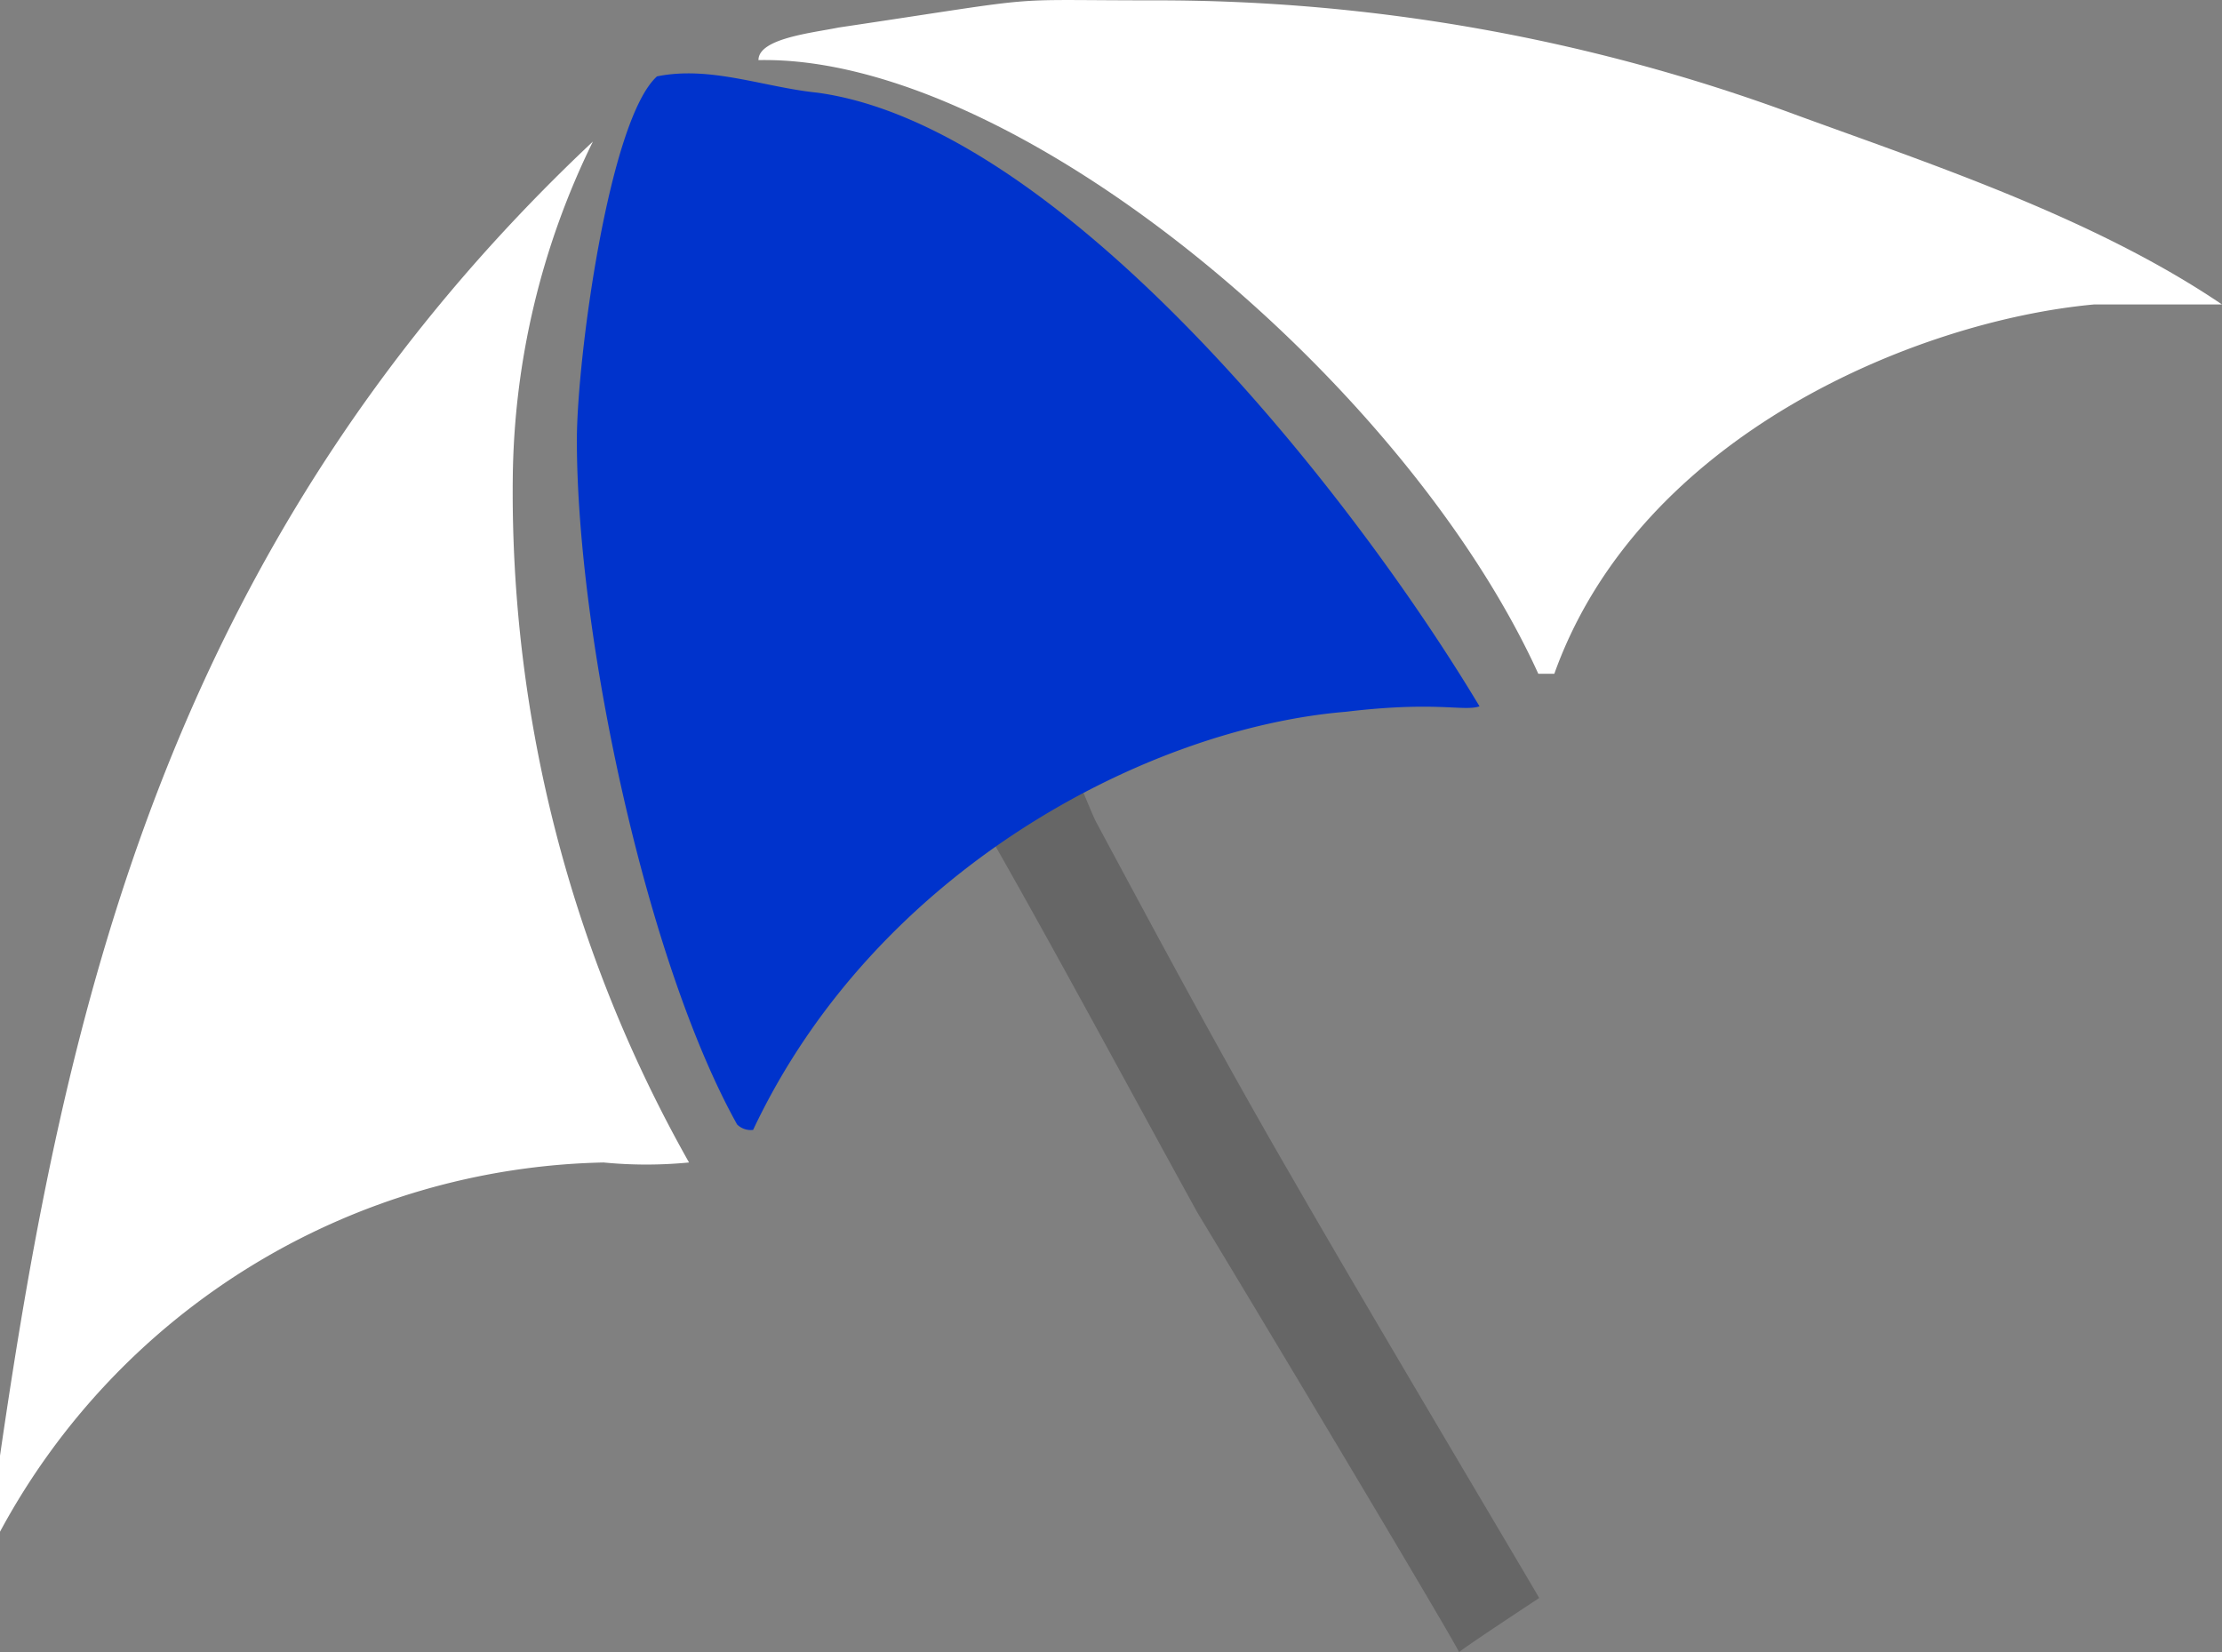 <svg xmlns="http://www.w3.org/2000/svg" viewBox="0 0 91.177 67.813">
  <rect x="0" y="0" width="91.177" height="67.813" fill="#808080" stroke="none"/>
  <defs>
    <style>
      .a {
        isolation: isolate;
      }

      .b {
        fill: #666;
      }

      .c {
        fill: #fff;
      }

      .d {
        fill: #03c;
      }
    </style>
  </defs>
  <g class="a">
    <path class="b" d="M54.431,49.422c-2.849-4.903-5.479-9.807-8.109-14.709-.438-.892-.877-2.452-1.534-2.452a10.504,10.504,0,0,0-3.288,2.229c3.068,5.349,5.918,10.698,8.986,16.269,3.507,5.795,10.845,18.078,10.739,18.053-.073-.018,3.24-2.199,3.288-2.229C64.532,66.571,57.499,54.77,54.431,49.422Z" transform="translate(-1.355 -0.998)"/>
  </g>
  <g class="a">
    <path class="c" d="M22.396,20.625a32.024,32.024,0,0,1,3.288-13.818C8.15,23.3,3.985,42.689,1.355,60.742V63.862A28.817,28.817,0,0,1,26.122,48.707a18.08,18.08,0,0,0,3.507,0A55.912,55.912,0,0,1,22.396,20.625Z" transform="translate(-1.355 -0.998)"/>
  </g>
  <g class="a">
    <path class="d" d="M34.889,4.801c-2.192-.223-4.383-1.114-6.575-.668-1.973,1.783-3.288,11.589-3.288,14.932,0,8.023,2.849,21.396,6.575,28.082a.796.796,0,0,0,.657.223c5.041-10.698,16.219-16.493,24.328-17.161,3.726-.446,4.822,0,5.479-.223C56.587,20.848,44.752,6.139,34.889,4.801Z" transform="translate(-1.355 -0.998)"/>
  </g>
  <g class="a">
    <path class="c" d="M74.998,5.693a75.401,75.401,0,0,0-26.301-4.68c-6.575,0-3.945-.223-12.931,1.115-1.096.223-3.288.446-3.288,1.337,10.52-.223,26.52,13.149,31.999,25.184H65.135c3.507-9.806,14.904-14.487,22.137-15.155h5.26C87.272,9.927,80.477,7.699,74.998,5.693Z" transform="translate(-1.355 -0.998)"/>
  </g>
</svg>
